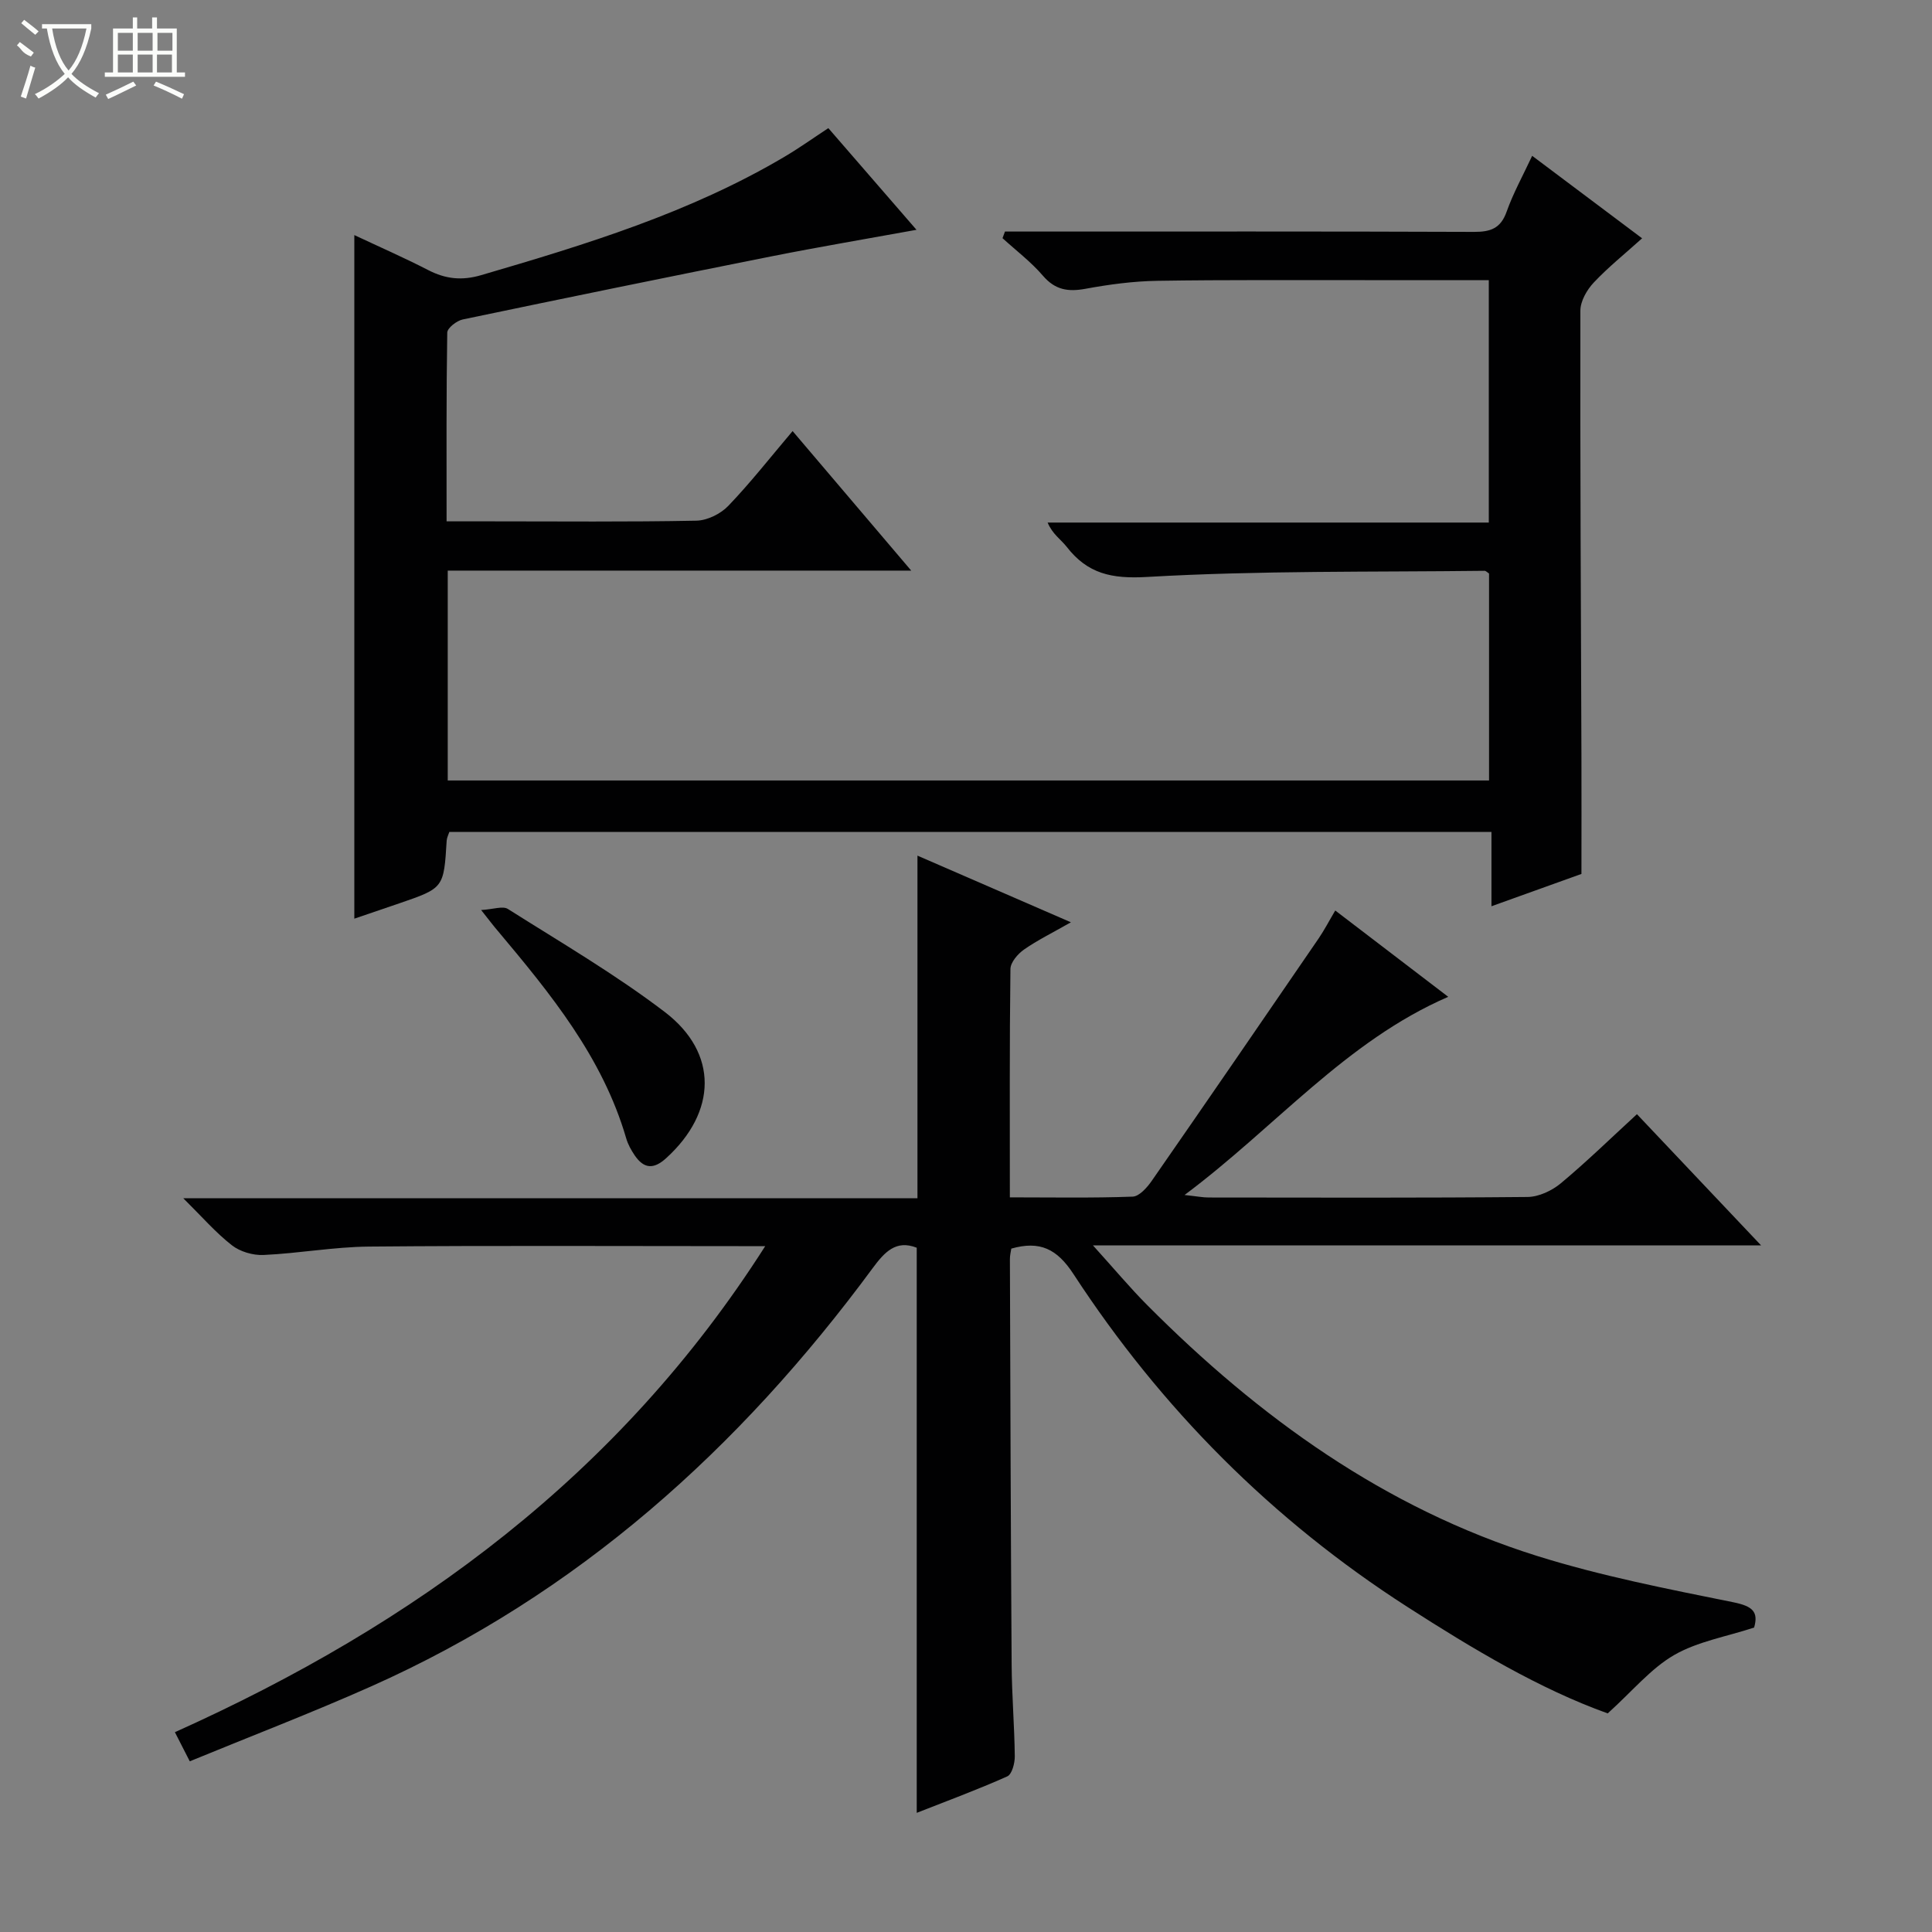 <svg enable-background="new 0 0 400 400" viewBox="0 0 400 400" xmlns="http://www.w3.org/2000/svg"><rect x="0" y="0" width="400" height="400" fill="#808080" stroke="none"/><g fill="#010102"><path d="m332.86 354.74c-14.09-5.05-27.88-13.31-41.45-22.03-28.03-18.01-51.01-41.11-69.16-68.93-3.4-5.21-6.94-6.95-12.87-5.27-.09.62-.3 1.41-.29 2.2.1 27.99.17 55.98.36 83.97.04 6.31.58 12.62.65 18.93.02 1.43-.58 3.73-1.55 4.17-6.18 2.76-12.55 5.11-18.75 7.55 0-39.26 0-78.1 0-117-4.31-1.7-6.67.91-9.14 4.25-27.54 37.35-61.11 67.56-103.89 86.6-12.24 5.45-24.77 10.25-37.48 15.48-1.18-2.31-1.98-3.88-3.08-6.03 49.77-22.35 92.09-53.32 122.22-100.63-2.41 0-3.98 0-5.56 0-25.49 0-50.99-.14-76.48.09-7.28.07-14.54 1.41-21.83 1.74-2.18.1-4.85-.68-6.55-2.01-3.35-2.61-6.18-5.89-10.06-9.73h152c0-23.85 0-47.24 0-70.94 10.06 4.37 20.42 8.87 31.77 13.8-3.86 2.2-6.94 3.71-9.72 5.65-1.28.9-2.78 2.64-2.8 4.02-.2 15.49-.12 30.98-.12 47.28 8.6 0 17.02.16 25.42-.15 1.39-.05 3.03-1.92 4-3.33 11.57-16.66 23.04-33.38 34.5-50.11 1.2-1.76 2.18-3.66 3.45-5.8 7.95 6.07 15.6 11.91 23.39 17.87-21.25 9.22-35.7 26.92-54.59 41.03 2.6.28 3.81.52 5.02.52 22 .02 43.99.1 65.99-.11 2.33-.02 5.05-1.3 6.89-2.83 5.34-4.45 10.33-9.32 15.76-14.31 8.42 8.9 16.7 17.64 25.7 27.16-46.36 0-91.58 0-138.33 0 4.33 4.78 7.65 8.76 11.29 12.42 23.08 23.18 49.12 41.98 80.63 51.87 13.26 4.16 27.01 6.84 40.66 9.6 4.01.81 5.25 1.98 4.31 5.24-5.76 1.89-11.69 2.88-16.56 5.69-4.81 2.78-8.58 7.41-13.75 12.08z"/><path d="m188.66 118.14c-32.8 0-64.24 0-95.96 0v43.45h215.59c0-14.4 0-28.66 0-42.85-.39-.25-.65-.56-.92-.56-23.3.28-46.63-.07-69.86 1.27-7.38.43-12.32-.66-16.65-6.22-1.2-1.54-2.96-2.63-3.96-5.04h91.34c0-16.99 0-33.39 0-50.19-8.72 0-17.2-.01-25.67 0-14.33.02-28.66-.09-42.99.14-4.96.08-9.95.75-14.84 1.65-3.6.66-6.28.25-8.81-2.7-2.46-2.87-5.56-5.21-8.37-7.78.17-.46.34-.92.51-1.37h5.12c30.66 0 61.32-.05 91.98.07 3.41.01 5.53-.7 6.76-4.18 1.37-3.86 3.39-7.5 5.29-11.57 7.72 5.8 15.03 11.28 22.76 17.08-3.55 3.2-7.01 5.97-10.02 9.17-1.42 1.51-2.76 3.85-2.76 5.82-.06 30.82.11 61.64.22 92.47.03 7.8 0 15.6 0 24.14-5.37 1.93-11.54 4.14-18.63 6.69 0-5.51 0-10.34 0-15.39-72.37 0-143.97 0-215.76 0-.19.59-.51 1.19-.55 1.8-.6 9.81-.59 9.82-9.79 12.98-3.1 1.07-6.21 2.12-9.33 3.18 0-47.26 0-94.1 0-141.53 5.21 2.45 10.33 4.69 15.3 7.25 3.59 1.85 6.96 2.22 10.95 1.05 21.71-6.35 43.31-12.95 62.94-24.59 2.98-1.77 5.81-3.79 8.95-5.85 5.98 6.9 11.84 13.66 18.25 21.05-10.46 1.9-20.31 3.56-30.1 5.51-21.3 4.24-42.58 8.6-63.84 13.05-1.25.26-3.19 1.76-3.21 2.72-.21 12.8-.14 25.6-.14 39.08h9.21c14.16 0 28.33.14 42.49-.14 2.26-.04 5.03-1.4 6.62-3.06 4.57-4.76 8.66-9.99 13.32-15.49 8.09 9.53 15.89 18.7 24.56 28.89z"/><path d="m99.61 188.41c2.53-.14 4.48-.89 5.54-.22 10.94 6.92 22.19 13.49 32.47 21.32 11.18 8.52 10.79 20.73.32 30.26-2.63 2.4-4.63 2.21-6.53-.56-.74-1.09-1.41-2.3-1.77-3.56-4.89-16.77-15.64-29.89-26.57-42.91-.86-1-1.66-2.06-3.46-4.33z"/></g><path d="m6.4 11.7c-2-.8-1.9-1.6-2.9-2.3l.6-.7c.9.7 1.9 1.4 2.9 2.2zm-2.1 8.3c.7-2.1 1.4-4.2 2-6.4.2.1.6.3 1 .4-.7 2.3-1.3 4.4-1.9 6.4zm3-12.8c-1.1-.9-2.1-1.7-2.9-2.4l.6-.7c1 .8 2 1.5 3 2.4zm1.4-1.3v-.9h10.2v.9c-.9 4.2-2.3 7.3-4.1 9.4 1.3 1.4 3.2 2.7 5.7 4-.2.2-.4.5-.7.9-2.5-1.4-4.4-2.7-5.7-4.2-1.4 1.5-3.5 3-6.1 4.4 0 0 0 0-.1-.1-.3-.4-.5-.7-.7-.8 2.7-1.3 4.7-2.8 6.2-4.2-1.8-2.2-3-5.3-3.7-9.4zm9.2 0h-7.1c.6 3.8 1.7 6.7 3.4 8.7 1.7-2 2.9-4.8 3.7-8.7z" fill="#fbfcfa"/><path d="m31.6 3.6h.9v2.3h4.1v9.1h1.7v.9h-16.6v-.9h1.7v-9.1h4.1v-2.3h.9v2.3h3.1v-2.3zm-4 13.3.6.8c-1.9.9-3.8 1.9-5.8 2.8-.2-.3-.3-.6-.5-.9 2-.9 3.9-1.8 5.7-2.7zm-3.2-10.1v3.7h3.1v-3.7zm0 4.5v3.7h3.1v-3.7zm4.1-4.5v3.7h3.1v-3.7zm0 4.5v3.7h3.1v-3.7zm9.1 9.1c-2.1-1.1-4.1-2-5.8-2.7l.5-.8c2.2.9 4.1 1.8 5.8 2.6l-.4.9zm-1.9-13.6h-3.1v3.7h3.1zm-3.2 4.5v3.7h3.1v-3.7z" fill="#fbfcfa"/></svg>